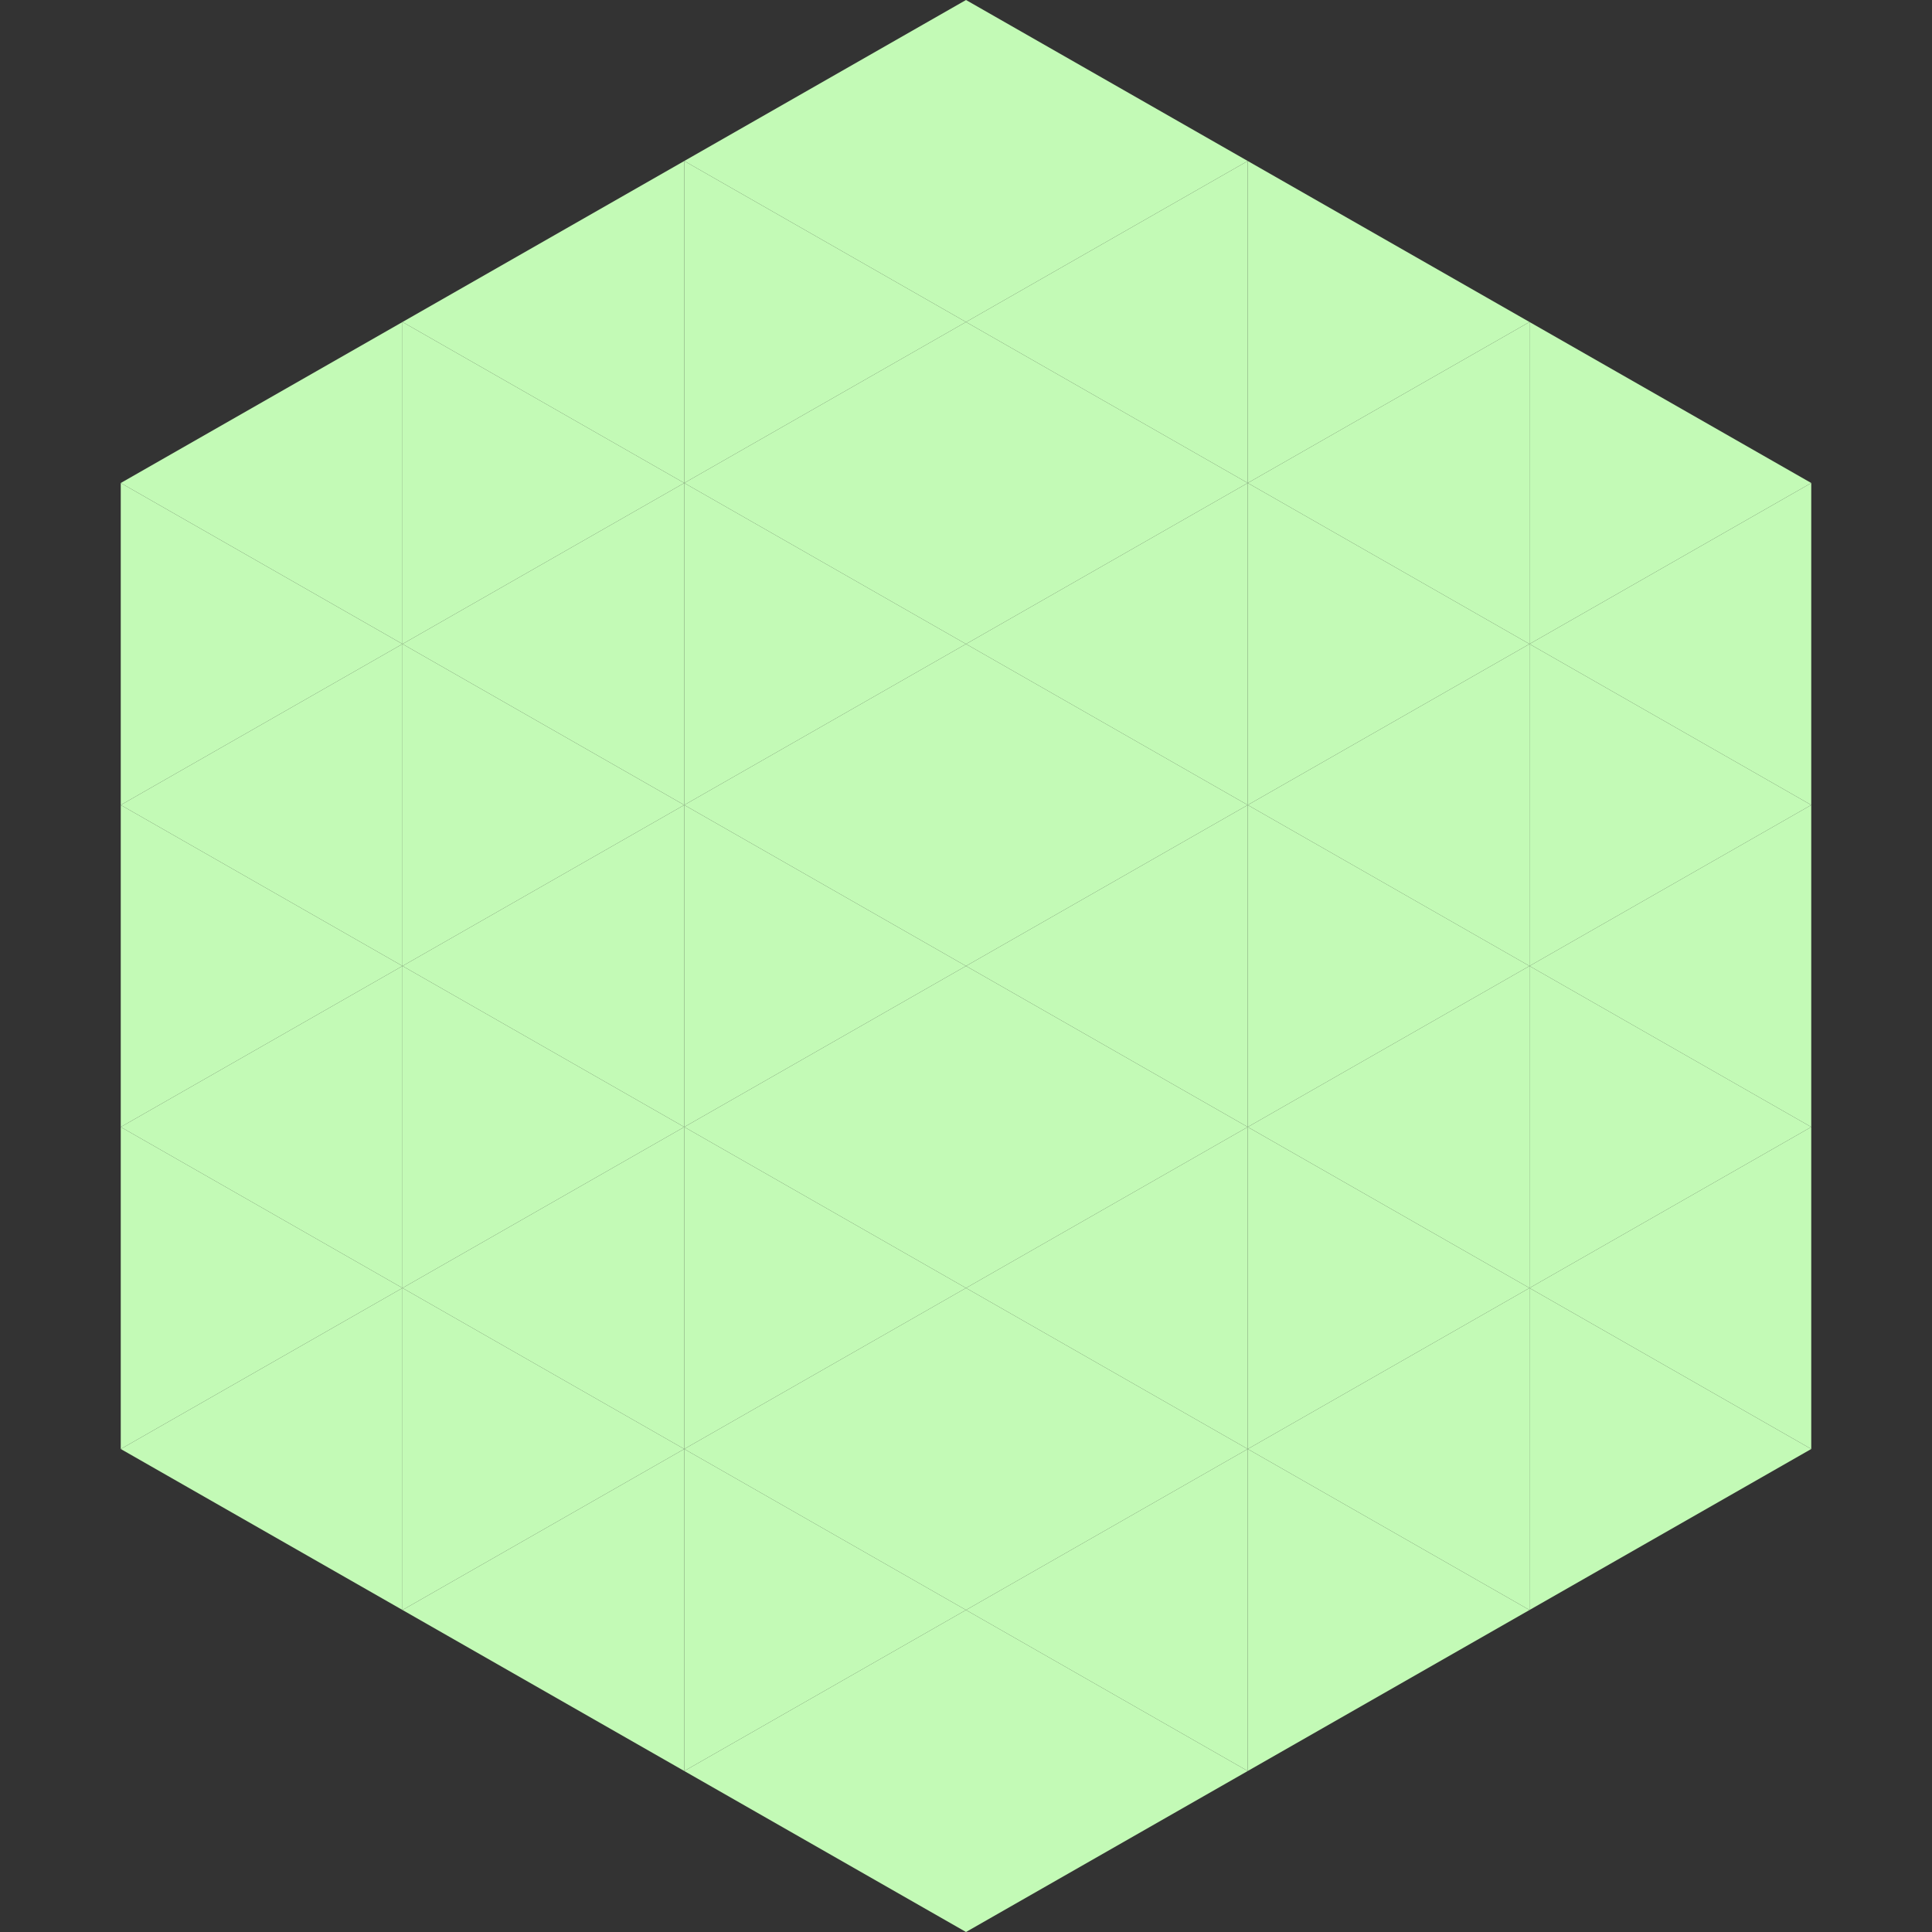<?xml version="1.0"?>
<!-- Generated by SVGo -->
<svg width="240" height="240"
     xmlns="http://www.w3.org/2000/svg"
     xmlns:xlink="http://www.w3.org/1999/xlink">
<rect width="100%" height="100%" fill="#333333" stroke="none"/>
<polygon points="50,40 15,60 50,80" style="fill:rgb(195,250,182)" />
<polygon points="190,40 225,60 190,80" style="fill:rgb(195,250,182)" />
<polygon points="15,60 50,80 15,100" style="fill:rgb(195,250,182)" />
<polygon points="225,60 190,80 225,100" style="fill:rgb(195,250,182)" />
<polygon points="50,80 15,100 50,120" style="fill:rgb(195,250,182)" />
<polygon points="190,80 225,100 190,120" style="fill:rgb(195,250,182)" />
<polygon points="15,100 50,120 15,140" style="fill:rgb(195,250,182)" />
<polygon points="225,100 190,120 225,140" style="fill:rgb(195,250,182)" />
<polygon points="50,120 15,140 50,160" style="fill:rgb(195,250,182)" />
<polygon points="190,120 225,140 190,160" style="fill:rgb(195,250,182)" />
<polygon points="15,140 50,160 15,180" style="fill:rgb(195,250,182)" />
<polygon points="225,140 190,160 225,180" style="fill:rgb(195,250,182)" />
<polygon points="50,160 15,180 50,200" style="fill:rgb(195,250,182)" />
<polygon points="190,160 225,180 190,200" style="fill:rgb(195,250,182)" />
<polygon points="15,180 50,200 15,220" style="fill:rgb(255,255,255); fill-opacity:0" />
<polygon points="225,180 190,200 225,220" style="fill:rgb(255,255,255); fill-opacity:0" />
<polygon points="50,0 85,20 50,40" style="fill:rgb(255,255,255); fill-opacity:0" />
<polygon points="190,0 155,20 190,40" style="fill:rgb(255,255,255); fill-opacity:0" />
<polygon points="85,20 50,40 85,60" style="fill:rgb(195,250,182)" />
<polygon points="155,20 190,40 155,60" style="fill:rgb(195,250,182)" />
<polygon points="50,40 85,60 50,80" style="fill:rgb(195,250,182)" />
<polygon points="190,40 155,60 190,80" style="fill:rgb(195,250,182)" />
<polygon points="85,60 50,80 85,100" style="fill:rgb(195,250,182)" />
<polygon points="155,60 190,80 155,100" style="fill:rgb(195,250,182)" />
<polygon points="50,80 85,100 50,120" style="fill:rgb(195,250,182)" />
<polygon points="190,80 155,100 190,120" style="fill:rgb(195,250,182)" />
<polygon points="85,100 50,120 85,140" style="fill:rgb(195,250,182)" />
<polygon points="155,100 190,120 155,140" style="fill:rgb(195,250,182)" />
<polygon points="50,120 85,140 50,160" style="fill:rgb(195,250,182)" />
<polygon points="190,120 155,140 190,160" style="fill:rgb(195,250,182)" />
<polygon points="85,140 50,160 85,180" style="fill:rgb(195,250,182)" />
<polygon points="155,140 190,160 155,180" style="fill:rgb(195,250,182)" />
<polygon points="50,160 85,180 50,200" style="fill:rgb(195,250,182)" />
<polygon points="190,160 155,180 190,200" style="fill:rgb(195,250,182)" />
<polygon points="85,180 50,200 85,220" style="fill:rgb(195,250,182)" />
<polygon points="155,180 190,200 155,220" style="fill:rgb(195,250,182)" />
<polygon points="120,0 85,20 120,40" style="fill:rgb(195,250,182)" />
<polygon points="120,0 155,20 120,40" style="fill:rgb(195,250,182)" />
<polygon points="85,20 120,40 85,60" style="fill:rgb(195,250,182)" />
<polygon points="155,20 120,40 155,60" style="fill:rgb(195,250,182)" />
<polygon points="120,40 85,60 120,80" style="fill:rgb(195,250,182)" />
<polygon points="120,40 155,60 120,80" style="fill:rgb(195,250,182)" />
<polygon points="85,60 120,80 85,100" style="fill:rgb(195,250,182)" />
<polygon points="155,60 120,80 155,100" style="fill:rgb(195,250,182)" />
<polygon points="120,80 85,100 120,120" style="fill:rgb(195,250,182)" />
<polygon points="120,80 155,100 120,120" style="fill:rgb(195,250,182)" />
<polygon points="85,100 120,120 85,140" style="fill:rgb(195,250,182)" />
<polygon points="155,100 120,120 155,140" style="fill:rgb(195,250,182)" />
<polygon points="120,120 85,140 120,160" style="fill:rgb(195,250,182)" />
<polygon points="120,120 155,140 120,160" style="fill:rgb(195,250,182)" />
<polygon points="85,140 120,160 85,180" style="fill:rgb(195,250,182)" />
<polygon points="155,140 120,160 155,180" style="fill:rgb(195,250,182)" />
<polygon points="120,160 85,180 120,200" style="fill:rgb(195,250,182)" />
<polygon points="120,160 155,180 120,200" style="fill:rgb(195,250,182)" />
<polygon points="85,180 120,200 85,220" style="fill:rgb(195,250,182)" />
<polygon points="155,180 120,200 155,220" style="fill:rgb(195,250,182)" />
<polygon points="120,200 85,220 120,240" style="fill:rgb(195,250,182)" />
<polygon points="120,200 155,220 120,240" style="fill:rgb(195,250,182)" />
<polygon points="85,220 120,240 85,260" style="fill:rgb(255,255,255); fill-opacity:0" />
<polygon points="155,220 120,240 155,260" style="fill:rgb(255,255,255); fill-opacity:0" />
</svg>
